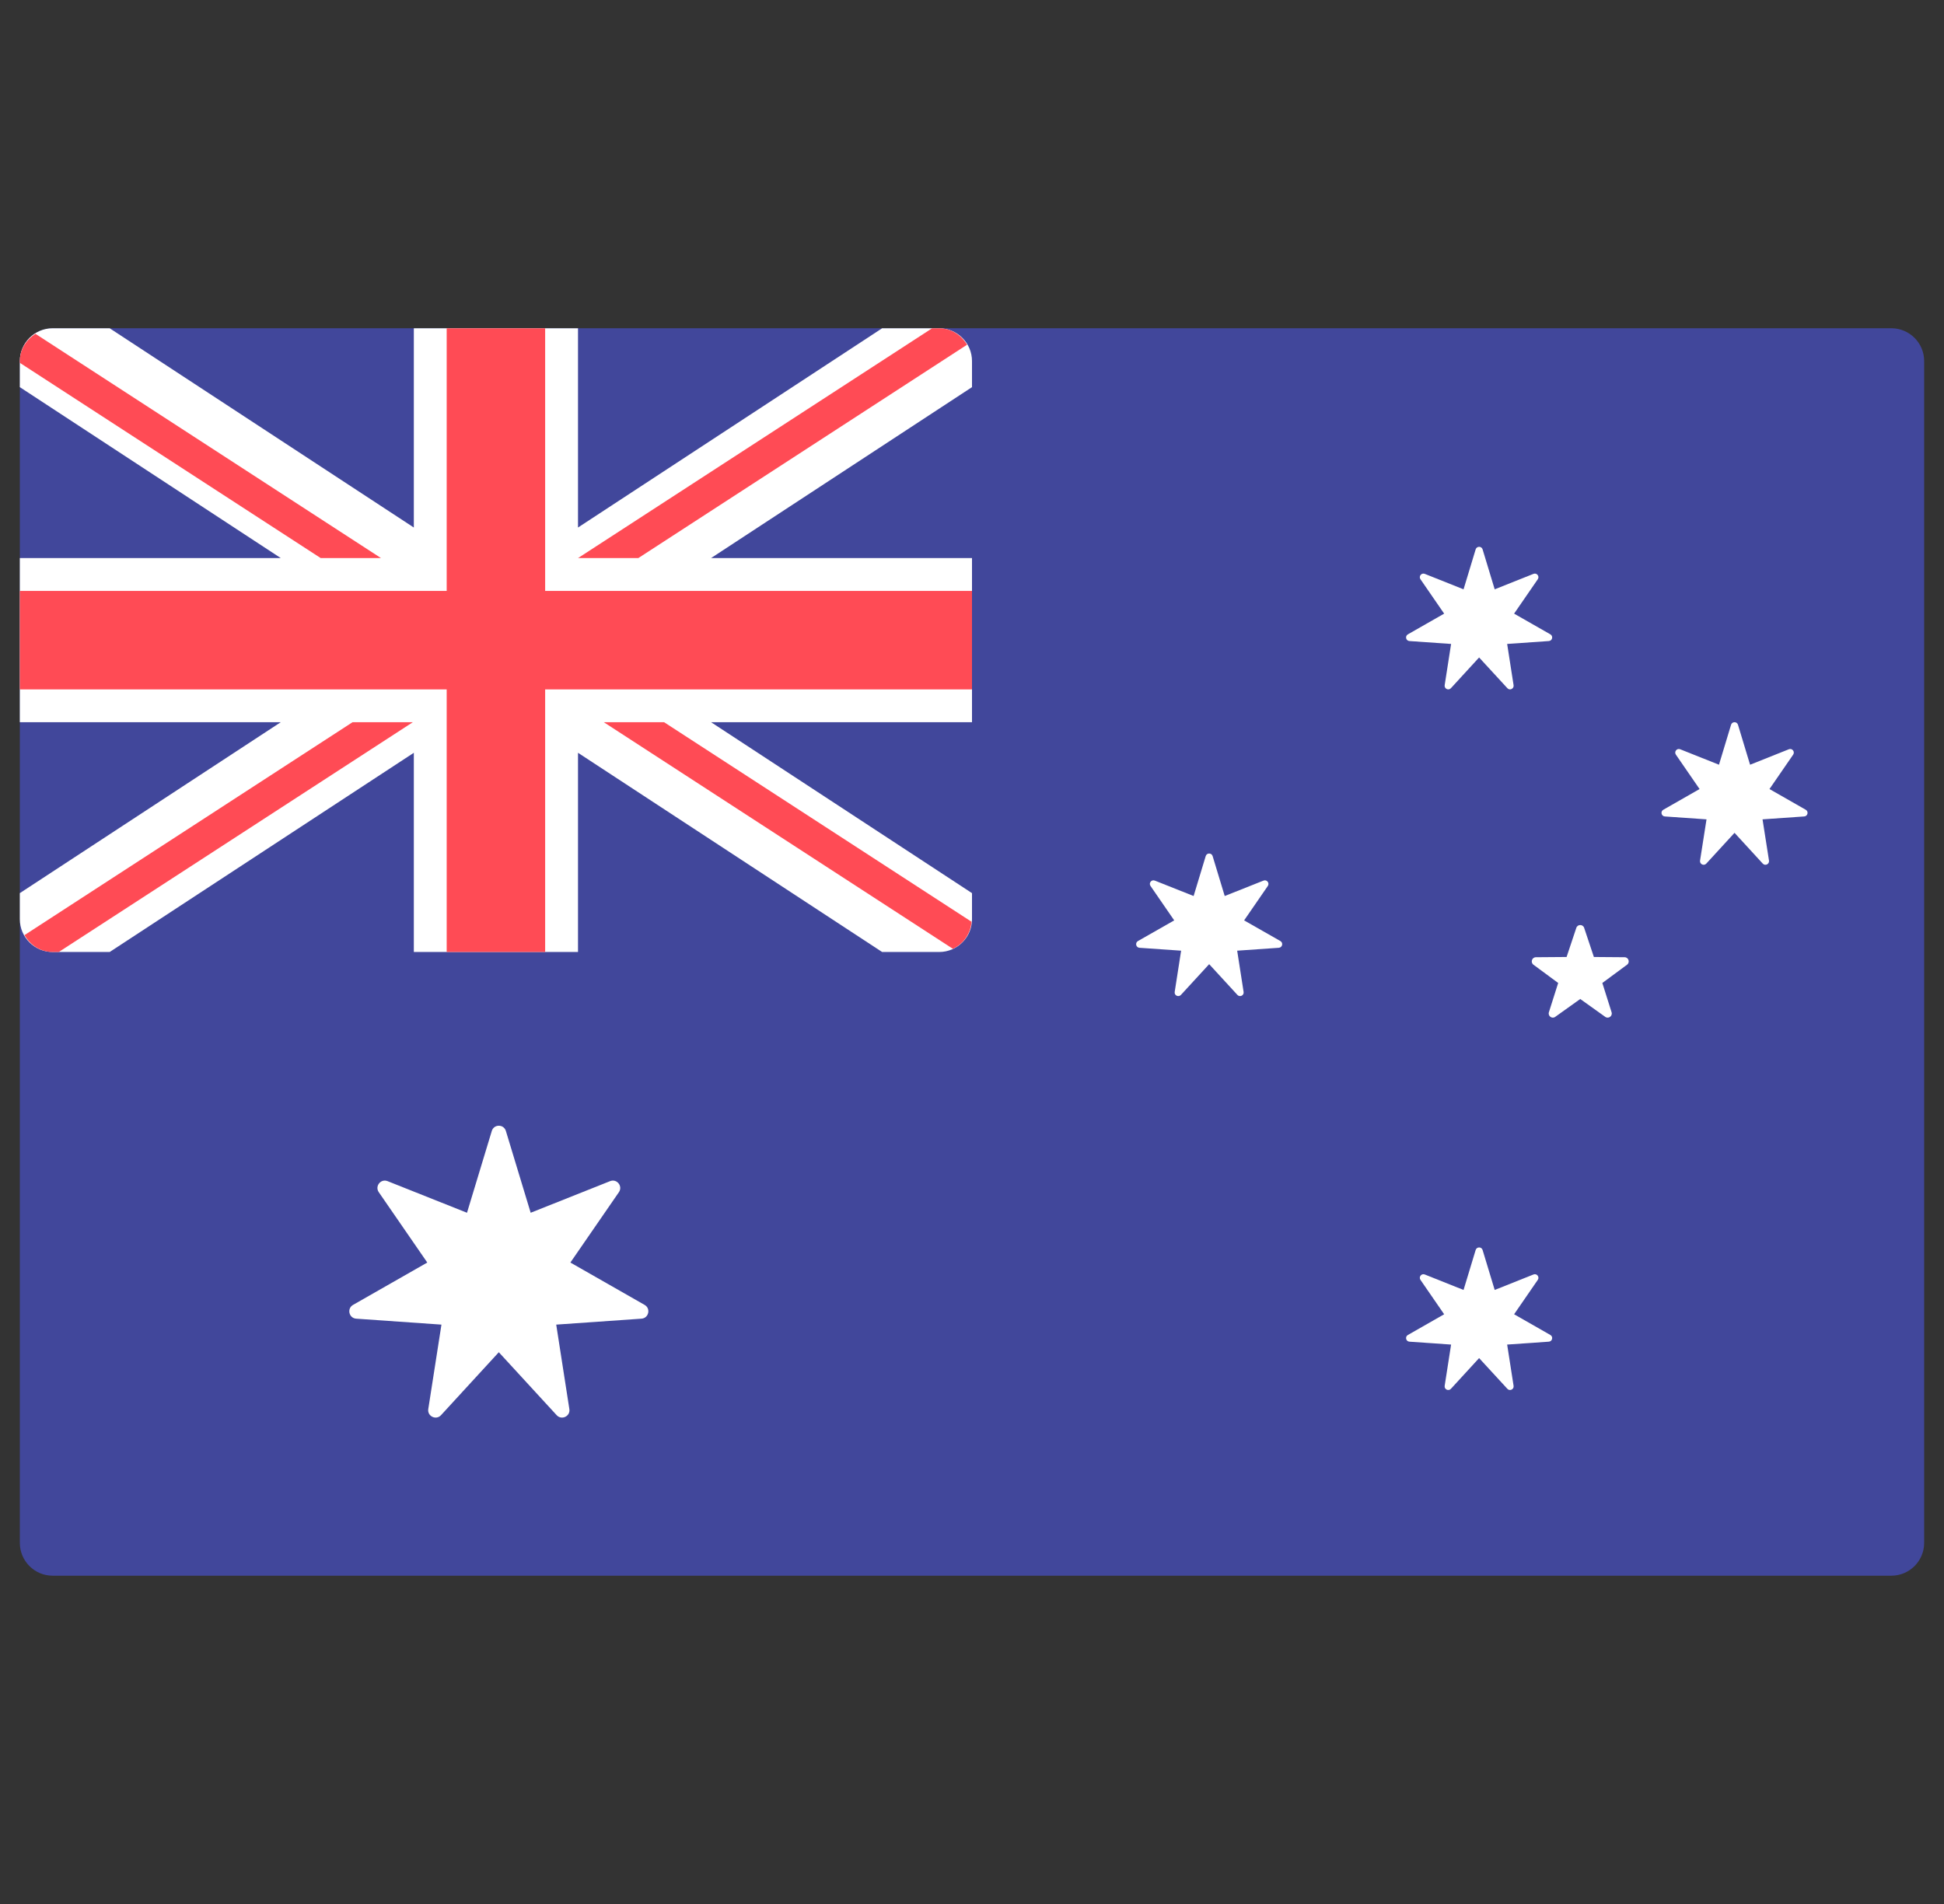 <svg width="49" height="48" viewBox="0 0 49 48" fill="none" xmlns="http://www.w3.org/2000/svg">
<rect x="0" y="0" width="49" height="48" fill="#333333" stroke="none"/>
<g clip-path="url(#clip0_4024_270)">
<path d="M47.672 39.724H1.328C0.871 39.724 0.5 39.353 0.5 38.896V9.103C0.5 8.646 0.871 8.275 1.328 8.275H47.672C48.129 8.275 48.5 8.646 48.5 9.103V38.896C48.5 39.353 48.129 39.724 47.672 39.724Z" fill="#41479B"/>
<path d="M23.672 8.276H22.235L14.569 13.299V8.276H10.431V13.299L2.765 8.276H1.328C0.871 8.276 0.5 8.647 0.5 9.104V9.76L7.077 14.069H0.5V18.207H7.077L0.5 22.516V23.173C0.5 23.63 0.871 24 1.328 24H2.765L10.431 18.978V24H14.569V18.978L22.235 24H23.672C24.13 24 24.5 23.63 24.5 23.173V22.516L17.923 18.207H24.5V14.069H17.923L24.5 9.76V9.104C24.5 8.647 24.129 8.276 23.672 8.276Z" fill="white"/>
<path d="M24.5 14.897H13.741V8.276H11.259V14.897H0.5V17.38H11.259V24H13.741V17.38H24.5V14.897Z" fill="#FF4B55"/>
<path d="M9.603 14.069L0.894 8.416C0.663 8.563 0.5 8.809 0.5 9.104V9.147L8.083 14.069H9.603Z" fill="#FF4B55"/>
<path d="M16.09 14.069L24.375 8.691C24.231 8.448 23.977 8.276 23.674 8.276H23.495L14.57 14.069H16.09Z" fill="#FF4B55"/>
<path d="M8.886 18.207L0.617 23.575C0.76 23.824 1.018 24 1.326 24H1.482L10.406 18.207H8.886Z" fill="#FF4B55"/>
<path d="M24.489 23.238L16.739 18.207H15.219L24.019 23.92C24.283 23.797 24.464 23.541 24.489 23.238Z" fill="#FF4B55"/>
<path d="M12.751 28.512L13.376 30.574L15.378 29.777C15.549 29.709 15.704 29.904 15.6 30.055L14.377 31.829L16.248 32.897C16.408 32.988 16.352 33.231 16.169 33.244L14.02 33.394L14.351 35.523C14.38 35.704 14.155 35.812 14.031 35.677L12.573 34.09L11.116 35.677C10.992 35.812 10.767 35.704 10.795 35.523L11.127 33.394L8.978 33.244C8.794 33.231 8.739 32.988 8.899 32.897L10.77 31.829L9.547 30.055C9.443 29.904 9.598 29.709 9.769 29.777L11.771 30.574L12.396 28.512C12.449 28.336 12.698 28.336 12.751 28.512Z" fill="white"/>
<path d="M37.37 13.85L37.675 14.857L38.653 14.467C38.736 14.434 38.812 14.529 38.761 14.603L38.164 15.47L39.078 15.992C39.156 16.036 39.129 16.155 39.039 16.161L37.989 16.234L38.151 17.274C38.165 17.363 38.055 17.416 37.995 17.35L37.282 16.575L36.571 17.35C36.51 17.416 36.4 17.363 36.414 17.274L36.576 16.234L35.526 16.161C35.436 16.155 35.409 16.036 35.487 15.992L36.401 15.47L35.804 14.603C35.753 14.529 35.829 14.434 35.912 14.467L36.89 14.857L37.195 13.85C37.222 13.764 37.344 13.764 37.37 13.85Z" fill="white"/>
<path d="M30.565 21.582L30.87 22.589L31.848 22.2C31.931 22.167 32.007 22.262 31.956 22.336L31.359 23.203L32.273 23.724C32.351 23.769 32.324 23.887 32.234 23.894L31.184 23.967L31.346 25.007C31.36 25.096 31.251 25.148 31.19 25.082L30.478 24.307L29.766 25.082C29.705 25.148 29.595 25.096 29.609 25.007L29.771 23.967L28.721 23.894C28.632 23.887 28.605 23.769 28.683 23.724L29.597 23.203L29 22.336C28.948 22.262 29.024 22.167 29.108 22.2L30.086 22.589L30.391 21.582C30.417 21.496 30.539 21.496 30.565 21.582Z" fill="white"/>
<path d="M43.807 18.271L44.112 19.279L45.09 18.889C45.173 18.856 45.249 18.951 45.198 19.025L44.601 19.892L45.515 20.414C45.593 20.458 45.566 20.577 45.476 20.583L44.426 20.656L44.589 21.696C44.602 21.785 44.493 21.838 44.432 21.772L43.72 20.996L43.008 21.772C42.947 21.838 42.838 21.785 42.851 21.696L43.014 20.656L41.964 20.583C41.874 20.577 41.847 20.458 41.925 20.414L42.839 19.892L42.242 19.025C42.191 18.951 42.267 18.856 42.35 18.889L43.328 19.279L43.633 18.271C43.659 18.186 43.781 18.186 43.807 18.271Z" fill="white"/>
<path d="M37.37 31.513L37.675 32.52L38.653 32.13C38.736 32.097 38.812 32.192 38.761 32.266L38.164 33.133L39.078 33.655C39.156 33.699 39.129 33.818 39.039 33.824L37.989 33.897L38.151 34.937C38.165 35.026 38.055 35.079 37.995 35.013L37.282 34.238L36.571 35.013C36.51 35.079 36.4 35.026 36.414 34.937L36.576 33.897L35.526 33.824C35.436 33.818 35.409 33.699 35.487 33.655L36.401 33.133L35.804 32.266C35.753 32.192 35.829 32.097 35.912 32.13L36.89 32.52L37.195 31.513C37.222 31.427 37.344 31.427 37.37 31.513Z" fill="white"/>
<path d="M39.732 23.392L39.487 24.126L38.713 24.132C38.613 24.133 38.571 24.261 38.652 24.321L39.275 24.781L39.041 25.519C39.011 25.614 39.12 25.694 39.201 25.635L39.831 25.185L40.461 25.635C40.543 25.694 40.652 25.614 40.621 25.519L40.388 24.781L41.011 24.321C41.091 24.261 41.05 24.133 40.95 24.132L40.175 24.126L39.93 23.392C39.899 23.297 39.764 23.297 39.732 23.392Z" fill="white"/>
</g>
<defs>
<clipPath id="clip0_4024_270">
<rect width="48" height="48" fill="white" transform="translate(0.5)"/>
</clipPath>
</defs>
</svg>
